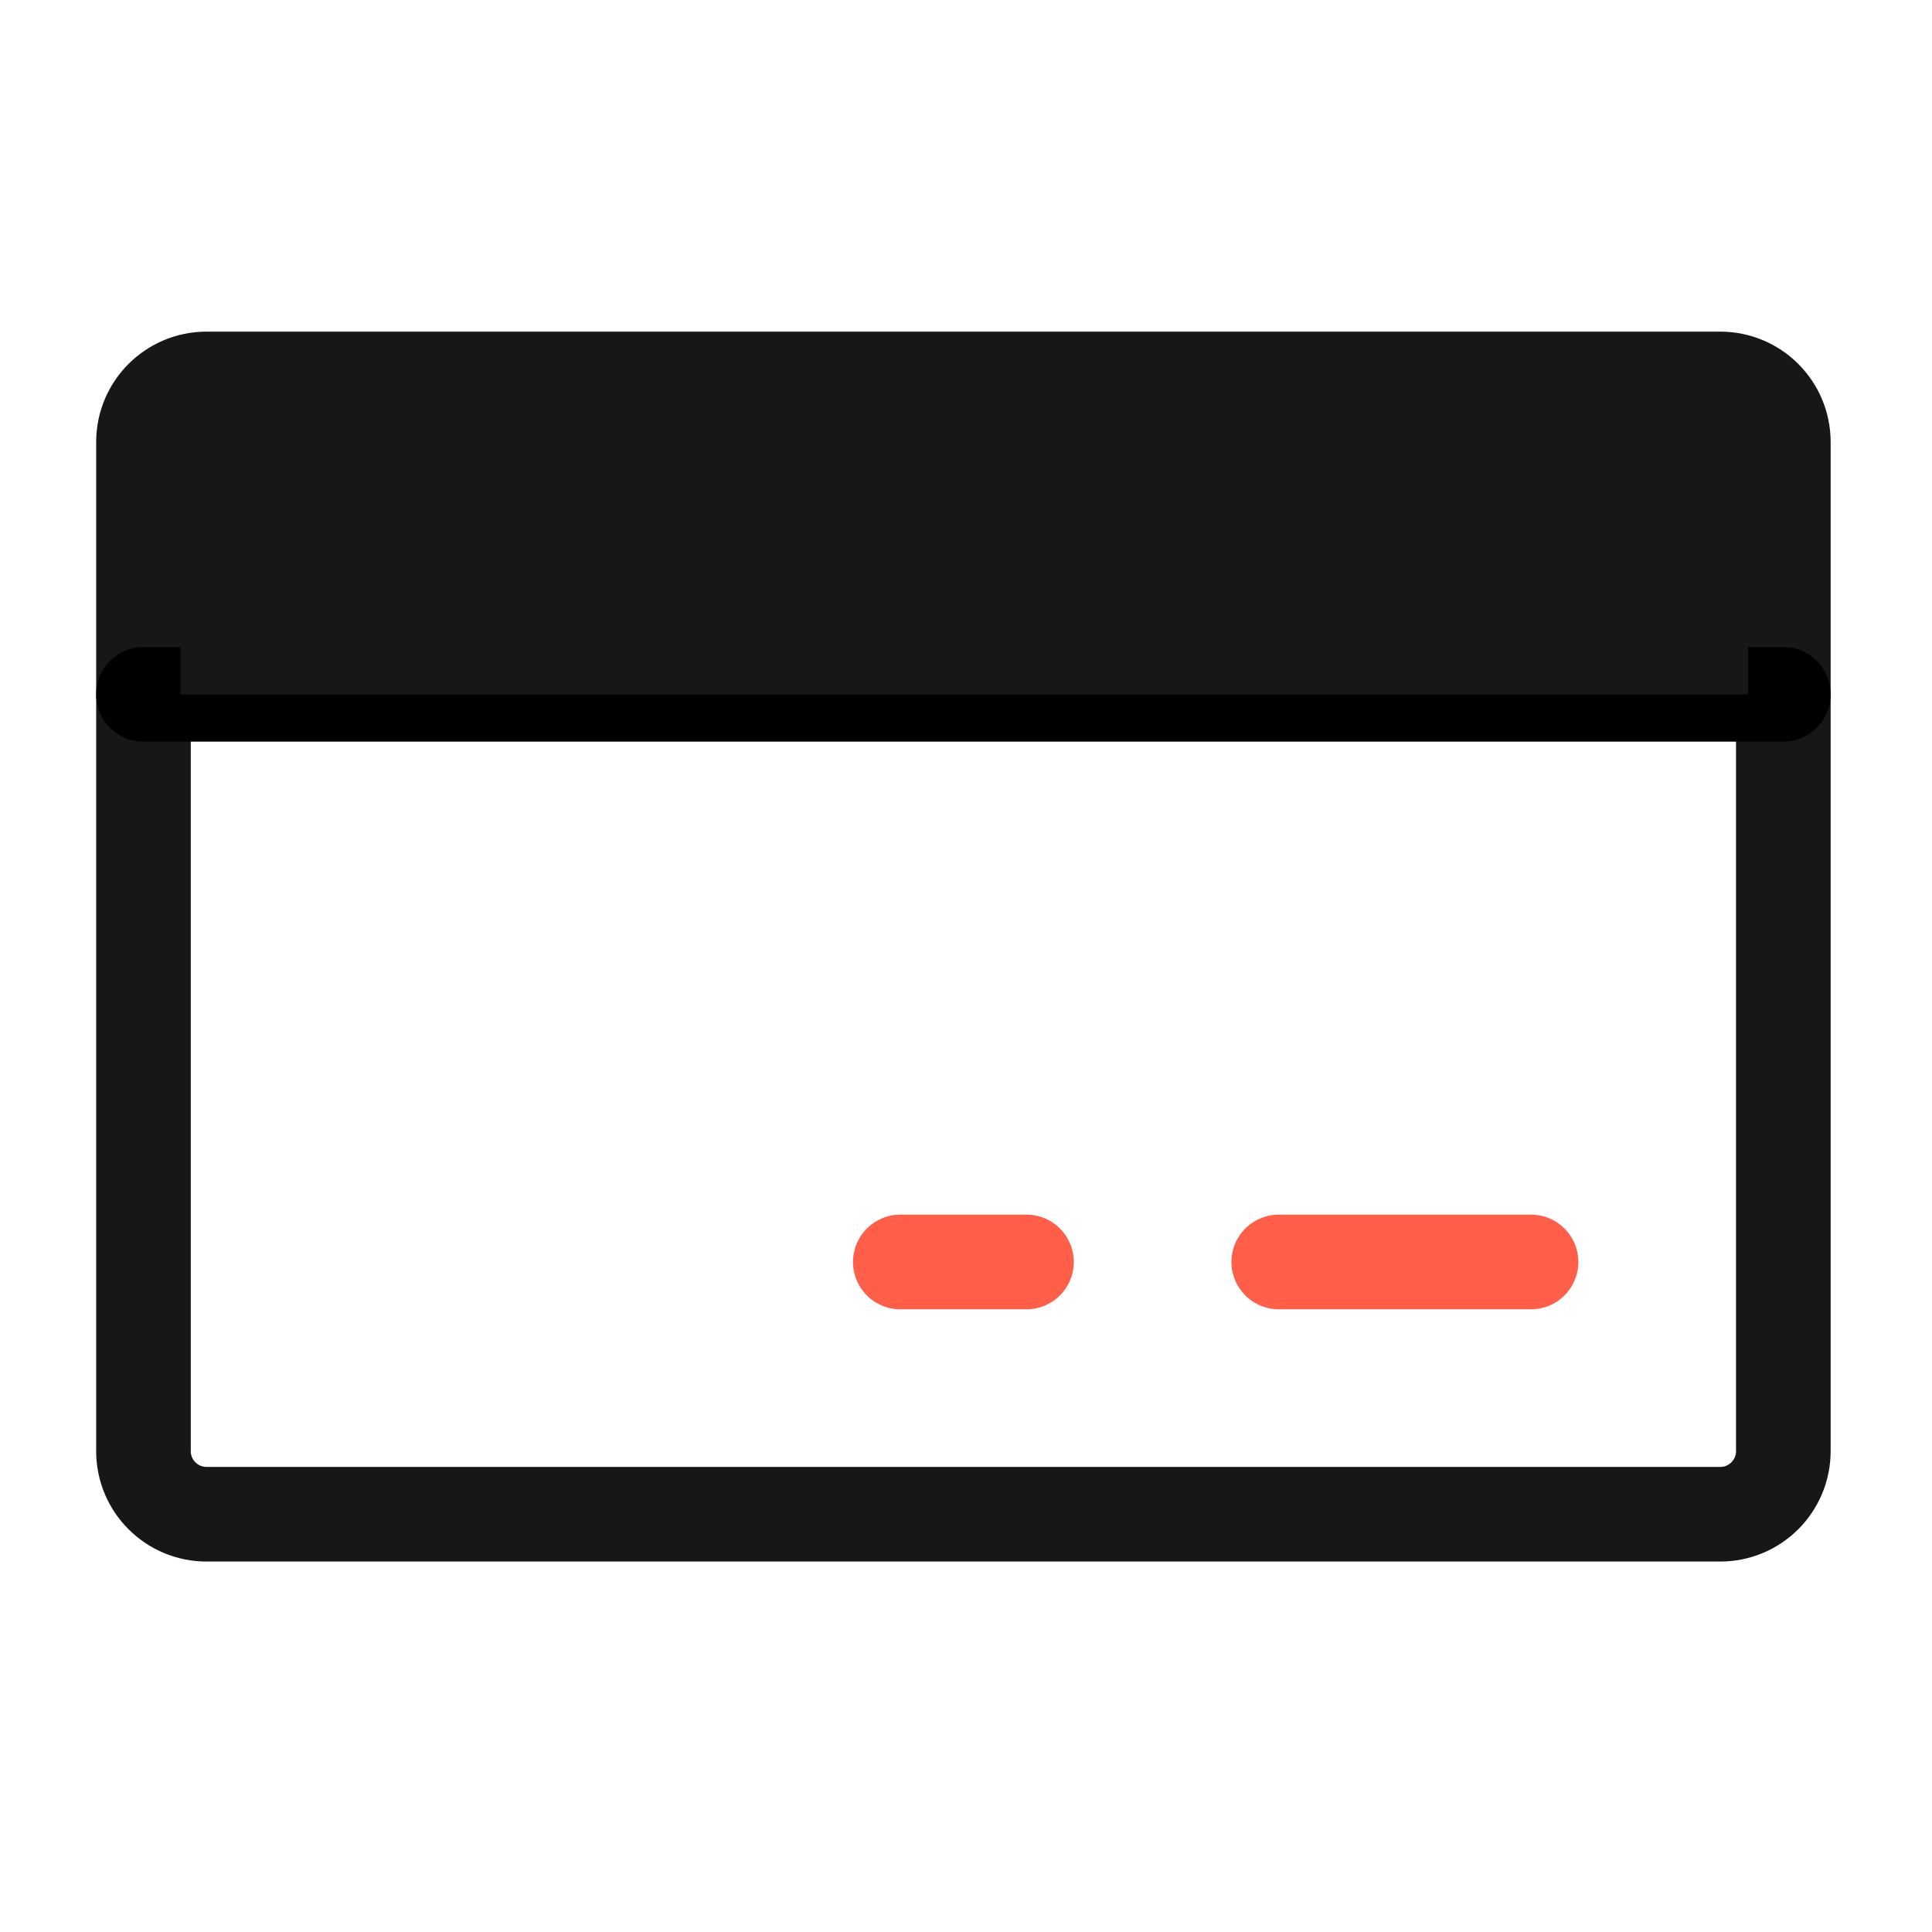 <svg width="42" height="42" viewBox="0 0 42 42" fill="none" xmlns="http://www.w3.org/2000/svg">
<path d="M37.397 8.238H4.49C3.733 8.238 3.119 8.852 3.119 9.609V31.547C3.119 32.304 3.733 32.918 4.49 32.918H37.397C38.154 32.918 38.768 32.304 38.768 31.547V9.609C38.768 8.852 38.154 8.238 37.397 8.238Z" stroke="#171717" stroke-width="2.057" stroke-linecap="round" stroke-linejoin="round"/>
<path d="M27.799 27.434H33.283" stroke="#FF5E48" stroke-width="2.057" stroke-linecap="round" stroke-linejoin="round"/>
<path d="M19.572 27.434H22.314" stroke="#FF5E48" stroke-width="2.057" stroke-linecap="round" stroke-linejoin="round"/>
<path d="M3.119 15.094H38.768" stroke="black" stroke-width="2.057" stroke-linecap="round" stroke-linejoin="round"/>
<rect x="3.922" y="8.639" width="34.08" height="6.456" fill="#171717"/>
</svg>
